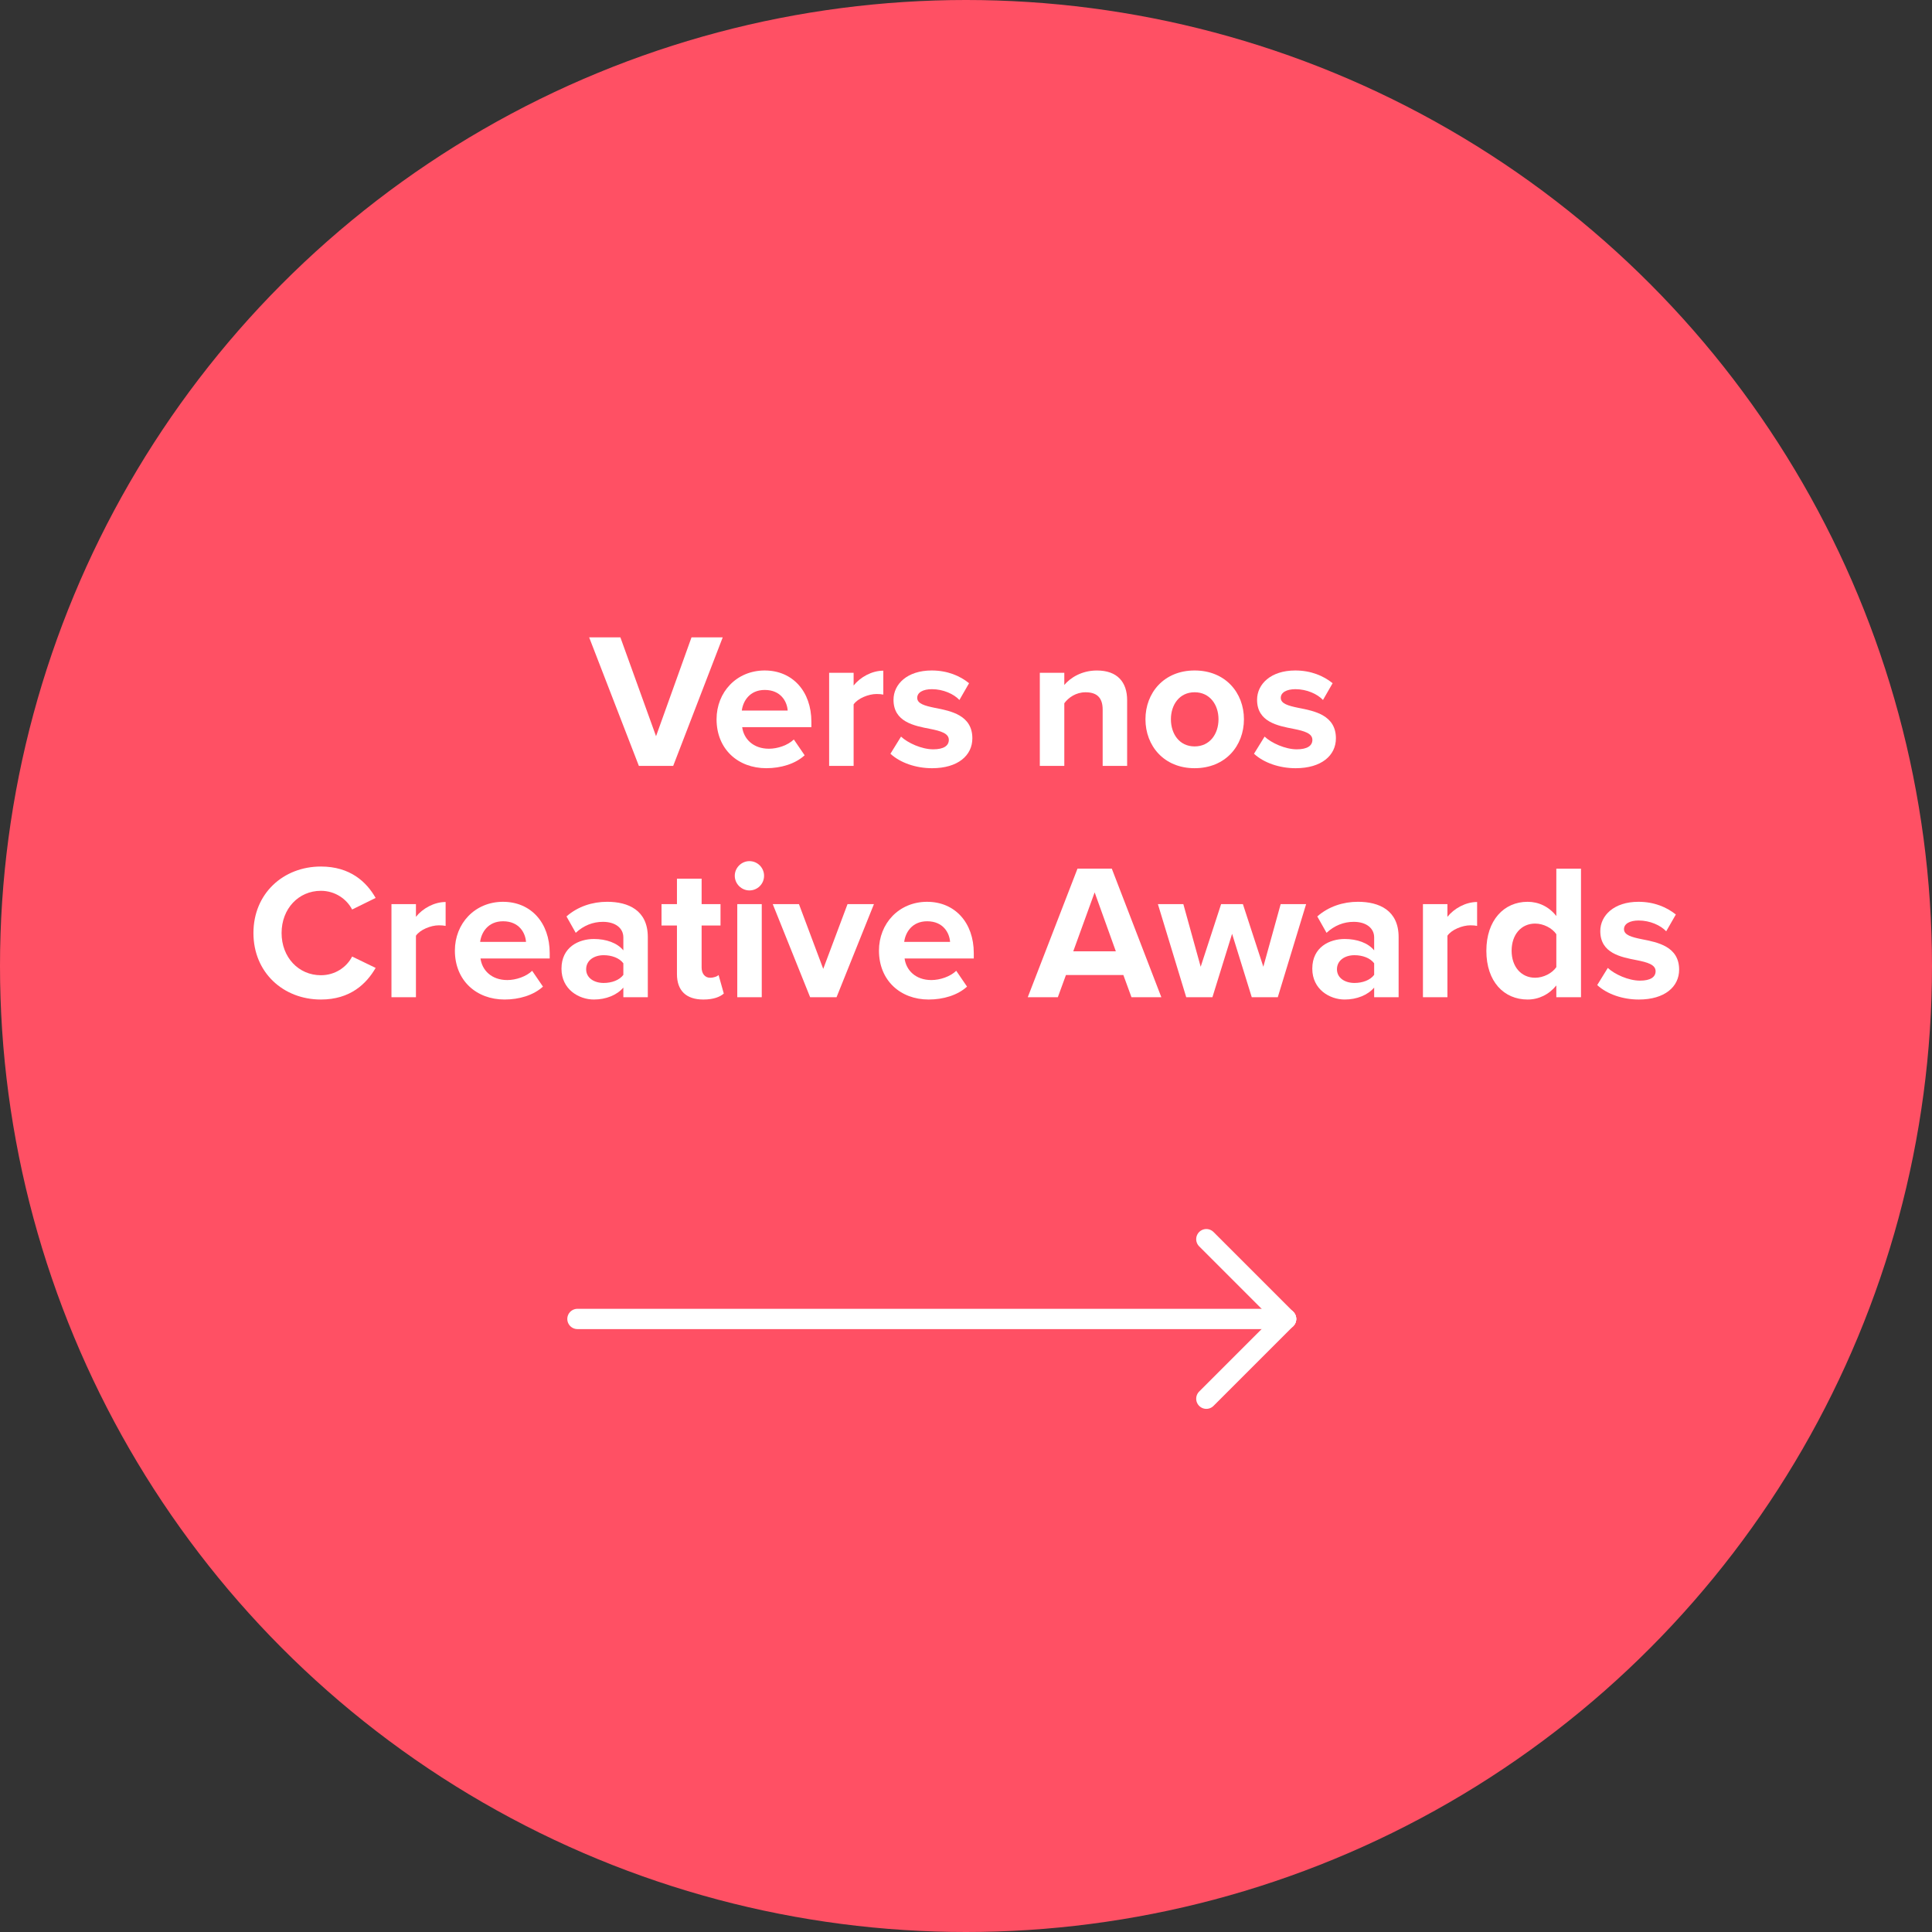 <?xml version="1.0" encoding="UTF-8"?>
<svg id="Layer_1" data-name="Layer 1" xmlns="http://www.w3.org/2000/svg" version="1.1" viewBox="0 0 190.426 190.426">
  <rect x="0" y="0" width="190.426" height="190.426" fill="#333333" stroke="none"/>
  <defs>
    <style>
      .cls-1 {
        fill: #ff5064;
      }

      .cls-1, .cls-2 {
        stroke-width: 0px;
      }

      .cls-3 {
        fill: none;
        stroke: #fff;
        stroke-linecap: round;
        stroke-miterlimit: 10;
        stroke-width: 2px;
      }

      .cls-2 {
        fill: #fff;
      }
    </style>
  </defs>
  <circle class="cls-1" cx="95.213" cy="95.213" r="95.213"/>
  <g>
    <path class="cls-2" d="M62.97,75.49l-4.901-12.671h3.078l3.515,9.745,3.496-9.745h3.077l-4.882,12.671h-3.382Z"/>
    <path class="cls-2" d="M75.376,66.086c2.735,0,4.597,2.052,4.597,5.053v.532h-6.82c.152,1.159,1.083,2.127,2.64,2.127.855,0,1.862-.342,2.451-.912l1.064,1.558c-.931.855-2.355,1.273-3.78,1.273-2.792,0-4.901-1.881-4.901-4.825,0-2.66,1.957-4.807,4.75-4.807ZM73.116,70.037h4.521c-.057-.874-.665-2.033-2.26-2.033-1.501,0-2.147,1.121-2.261,2.033Z"/>
    <path class="cls-2" d="M81.723,75.49v-9.176h2.413v1.254c.646-.817,1.786-1.463,2.926-1.463v2.356c-.171-.038-.399-.057-.665-.057-.798,0-1.862.437-2.261,1.026v6.06h-2.413Z"/>
    <path class="cls-2" d="M88.809,72.602c.665.627,2.033,1.254,3.172,1.254,1.045,0,1.539-.361,1.539-.931,0-.646-.798-.874-1.843-1.083-1.577-.304-3.609-.684-3.609-2.869,0-1.539,1.349-2.888,3.761-2.888,1.558,0,2.792.532,3.686,1.254l-.95,1.653c-.551-.589-1.596-1.064-2.716-1.064-.874,0-1.444.323-1.444.855,0,.57.722.779,1.748.988,1.577.304,3.686.722,3.686,3.001,0,1.691-1.425,2.945-3.97,2.945-1.596,0-3.135-.532-4.104-1.425l1.045-1.691Z"/>
    <path class="cls-2" d="M108.683,75.49v-5.547c0-1.272-.665-1.709-1.691-1.709-.95,0-1.691.532-2.09,1.083v6.174h-2.413v-9.176h2.413v1.197c.589-.703,1.71-1.425,3.21-1.425,2.014,0,2.983,1.14,2.983,2.926v6.478h-2.413Z"/>
    <path class="cls-2" d="M112.901,70.892c0-2.603,1.824-4.807,4.844-4.807,3.04,0,4.863,2.204,4.863,4.807,0,2.622-1.824,4.825-4.863,4.825-3.021,0-4.844-2.204-4.844-4.825ZM120.101,70.892c0-1.425-.854-2.66-2.355-2.66-1.5,0-2.336,1.235-2.336,2.66,0,1.444.836,2.678,2.336,2.678,1.501,0,2.355-1.234,2.355-2.678Z"/>
    <path class="cls-2" d="M124.643,72.602c.665.627,2.033,1.254,3.172,1.254,1.045,0,1.539-.361,1.539-.931,0-.646-.798-.874-1.843-1.083-1.577-.304-3.609-.684-3.609-2.869,0-1.539,1.349-2.888,3.761-2.888,1.558,0,2.792.532,3.686,1.254l-.95,1.653c-.551-.589-1.596-1.064-2.716-1.064-.874,0-1.444.323-1.444.855,0,.57.722.779,1.748.988,1.577.304,3.686.722,3.686,3.001,0,1.691-1.425,2.945-3.97,2.945-1.596,0-3.135-.532-4.104-1.425l1.045-1.691Z"/>
    <path class="cls-2" d="M24.98,91.963c0-3.895,2.944-6.554,6.649-6.554,2.888,0,4.502,1.52,5.395,3.096l-2.317,1.14c-.532-1.026-1.672-1.843-3.078-1.843-2.204,0-3.875,1.767-3.875,4.16s1.672,4.161,3.875,4.161c1.406,0,2.545-.798,3.078-1.843l2.317,1.121c-.912,1.577-2.507,3.116-5.395,3.116-3.705,0-6.649-2.66-6.649-6.554Z"/>
    <path class="cls-2" d="M38.584,98.289v-9.176h2.413v1.254c.646-.817,1.786-1.463,2.926-1.463v2.356c-.171-.038-.399-.057-.665-.057-.798,0-1.862.437-2.261,1.026v6.06h-2.413Z"/>
    <path class="cls-2" d="M49.584,88.886c2.735,0,4.597,2.052,4.597,5.053v.532h-6.82c.152,1.159,1.083,2.127,2.64,2.127.855,0,1.862-.342,2.451-.912l1.064,1.558c-.931.855-2.355,1.273-3.78,1.273-2.792,0-4.901-1.881-4.901-4.825,0-2.66,1.957-4.807,4.75-4.807ZM47.324,92.837h4.521c-.057-.874-.665-2.033-2.26-2.033-1.501,0-2.147,1.121-2.261,2.033Z"/>
    <path class="cls-2" d="M61.44,98.289v-.95c-.627.741-1.71,1.178-2.907,1.178-1.463,0-3.191-.988-3.191-3.04,0-2.147,1.729-2.926,3.191-2.926,1.216,0,2.299.38,2.907,1.121v-1.273c0-.931-.798-1.539-2.014-1.539-.988,0-1.9.361-2.679,1.083l-.912-1.615c1.121-.988,2.564-1.444,4.008-1.444,2.089,0,4.008.836,4.008,3.477v5.927h-2.413ZM61.44,94.946c-.399-.532-1.159-.798-1.938-.798-.95,0-1.729.513-1.729,1.387,0,.854.779,1.349,1.729,1.349.779,0,1.539-.266,1.938-.798v-1.14Z"/>
    <path class="cls-2" d="M66.723,96.01v-4.787h-1.52v-2.109h1.52v-2.507h2.432v2.507h1.862v2.109h-1.862v4.141c0,.57.304,1.007.836,1.007.361,0,.703-.133.836-.266l.513,1.824c-.361.323-1.007.589-2.014.589-1.691,0-2.603-.874-2.603-2.508Z"/>
    <path class="cls-2" d="M72.422,86.321c0-.798.665-1.444,1.444-1.444.798,0,1.444.646,1.444,1.444s-.646,1.444-1.444,1.444c-.779,0-1.444-.646-1.444-1.444ZM72.669,98.289v-9.176h2.413v9.176h-2.413Z"/>
    <path class="cls-2" d="M79.85,98.289l-3.685-9.176h2.583l2.394,6.383,2.394-6.383h2.603l-3.685,9.176h-2.603Z"/>
    <path class="cls-2" d="M91.383,88.886c2.735,0,4.597,2.052,4.597,5.053v.532h-6.82c.152,1.159,1.083,2.127,2.64,2.127.855,0,1.862-.342,2.451-.912l1.064,1.558c-.931.855-2.355,1.273-3.78,1.273-2.792,0-4.901-1.881-4.901-4.825,0-2.66,1.957-4.807,4.75-4.807ZM89.122,92.837h4.521c-.057-.874-.665-2.033-2.26-2.033-1.501,0-2.147,1.121-2.261,2.033Z"/>
    <path class="cls-2" d="M111.522,98.289l-.798-2.185h-5.661l-.798,2.185h-2.964l4.901-12.671h3.382l4.882,12.671h-2.945ZM107.893,87.955l-2.109,5.813h4.199l-2.09-5.813Z"/>
    <path class="cls-2" d="M123.378,98.289l-1.938-6.25-1.938,6.25h-2.583l-2.792-9.176h2.508l1.709,6.174,2.014-6.174h2.147l2.014,6.174,1.709-6.174h2.508l-2.792,9.176h-2.565Z"/>
    <path class="cls-2" d="M135.443,98.289v-.95c-.627.741-1.71,1.178-2.907,1.178-1.463,0-3.191-.988-3.191-3.04,0-2.147,1.729-2.926,3.191-2.926,1.216,0,2.299.38,2.907,1.121v-1.273c0-.931-.798-1.539-2.014-1.539-.988,0-1.9.361-2.679,1.083l-.912-1.615c1.121-.988,2.564-1.444,4.008-1.444,2.089,0,4.008.836,4.008,3.477v5.927h-2.413ZM135.443,94.946c-.399-.532-1.159-.798-1.938-.798-.95,0-1.729.513-1.729,1.387,0,.854.779,1.349,1.729,1.349.779,0,1.539-.266,1.938-.798v-1.14Z"/>
    <path class="cls-2" d="M140.251,98.289v-9.176h2.413v1.254c.646-.817,1.786-1.463,2.926-1.463v2.356c-.171-.038-.399-.057-.665-.057-.798,0-1.862.437-2.261,1.026v6.06h-2.413Z"/>
    <path class="cls-2" d="M153.398,98.289v-1.159c-.722.893-1.729,1.387-2.831,1.387-2.318,0-4.065-1.748-4.065-4.806,0-3.002,1.729-4.826,4.065-4.826,1.083,0,2.109.475,2.831,1.406v-4.673h2.432v12.671h-2.432ZM153.398,92.077c-.418-.608-1.273-1.045-2.09-1.045-1.368,0-2.317,1.083-2.317,2.679,0,1.577.95,2.659,2.317,2.659.817,0,1.672-.437,2.09-1.044v-3.249Z"/>
    <path class="cls-2" d="M158.472,95.402c.665.627,2.033,1.254,3.172,1.254,1.045,0,1.539-.361,1.539-.931,0-.646-.798-.874-1.843-1.083-1.577-.304-3.609-.684-3.609-2.869,0-1.539,1.349-2.888,3.761-2.888,1.558,0,2.792.532,3.686,1.254l-.95,1.653c-.551-.589-1.596-1.064-2.716-1.064-.874,0-1.444.323-1.444.855,0,.57.722.779,1.748.988,1.577.304,3.686.722,3.686,3.001,0,1.691-1.425,2.945-3.97,2.945-1.596,0-3.135-.532-4.104-1.425l1.045-1.691Z"/>
  </g>
  <line class="cls-3" x1="56.915" y1="130.001" x2="126.764" y2="130.001"/>
  <line class="cls-3" x1="126.764" y1="130.001" x2="118.902" y2="122.138"/>
  <line class="cls-3" x1="126.764" y1="130.001" x2="118.902" y2="137.863"/>
</svg>